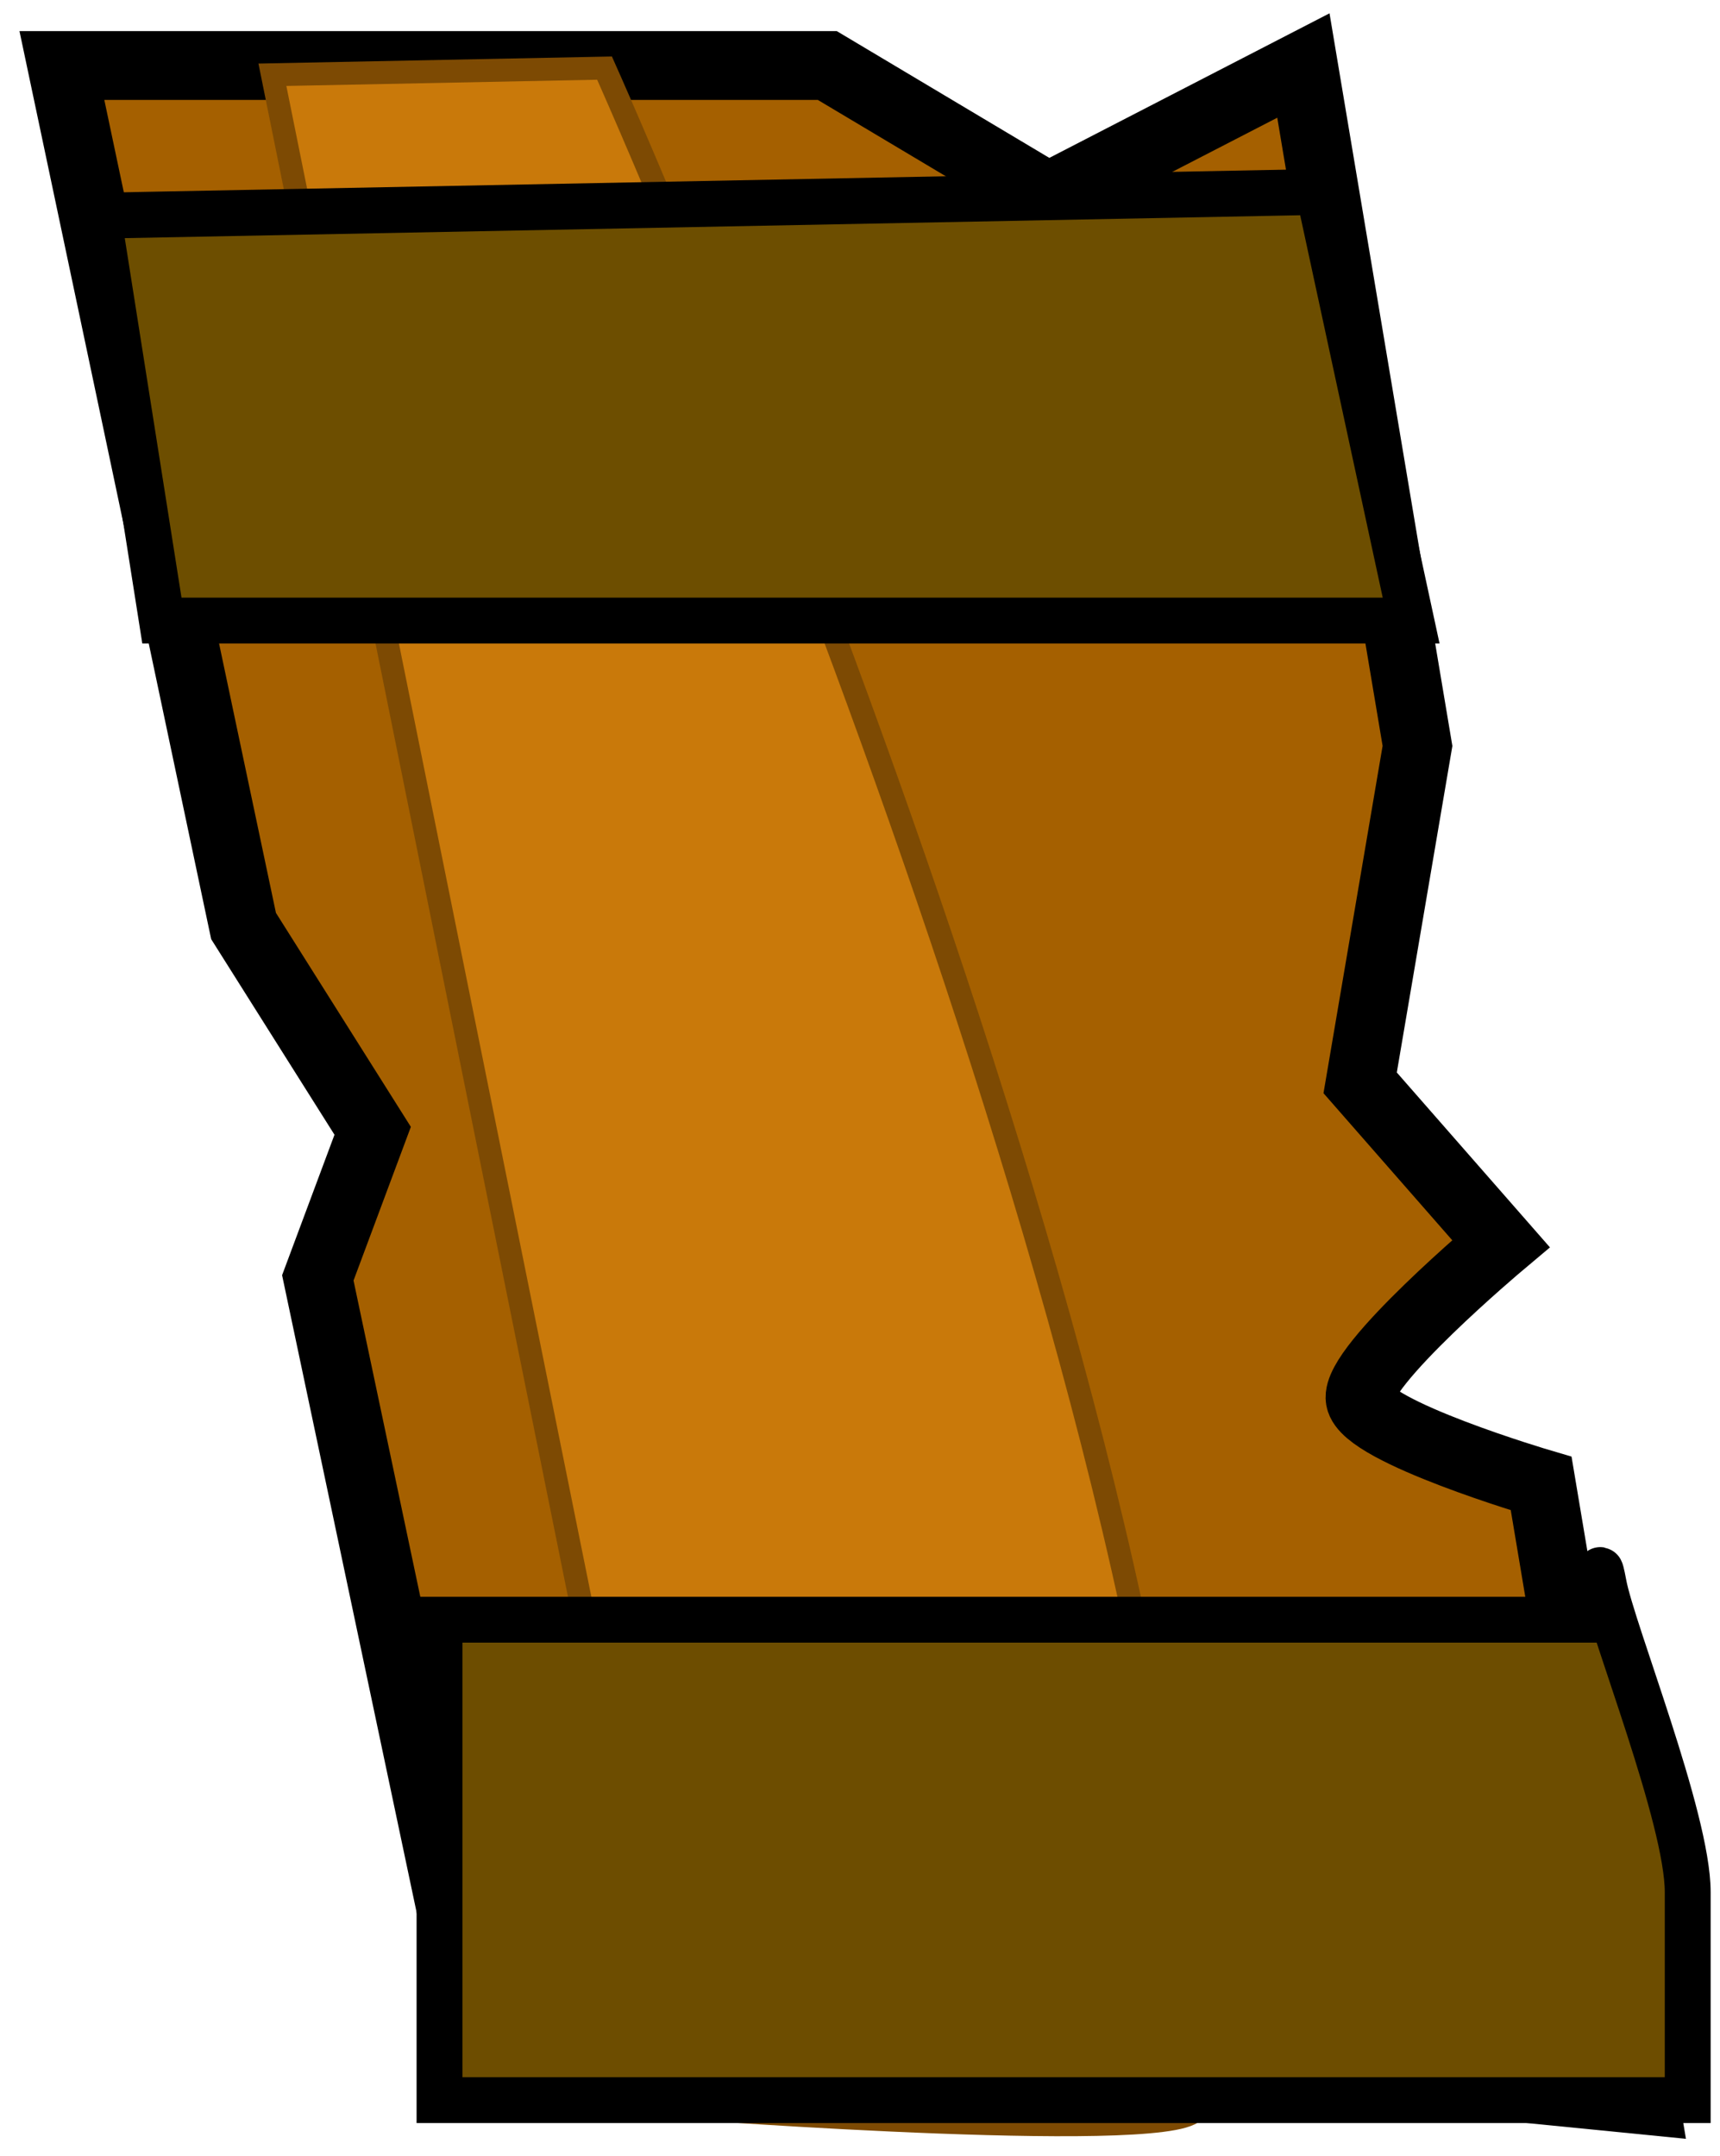 <?xml version="1.0" encoding="UTF-8"?>
<svg width="75px" height="94px" viewBox="0 0 75 94" version="1.1" xmlns="http://www.w3.org/2000/svg" xmlns:xlink="http://www.w3.org/1999/xlink">
    <!-- Generator: Sketch 42 (36781) - http://www.bohemiancoding.com/sketch -->
    <title>debris-large</title>
    <desc>Created with Sketch.</desc>
    <defs></defs>
    <g id="Page-1" stroke="none" stroke-width="1" fill="none" fill-rule="evenodd">
        <g id="debris-large" transform="translate(2, 2)">
            <path d="M0.699,0.856 L8.62,38.369 L14.25,47.297 L11.858,53.708 L13.845,63.115 L18.354,84.469 L69.711,89.555 L65.202,62.673 C65.202,62.673 57.547,60.416 57.309,58.996 C57.07,57.576 63.448,52.216 63.448,52.216 L57.309,45.206 L59.809,30.518 L54.834,0.856 L43.703,6.598 L34.074,0.856 L0.699,0.856 Z" id="Path-42" stroke="#000000" stroke-width="3" fill="#A56000"></path>
            <path d="M35.645,0.969 C35.645,0.969 9.878,58.496 9.878,89.885 C9.878,91.557 32.232,89.885 32.232,89.885 L50.128,1.259 L35.645,0.969 Z" id="Path-46" stroke="#7D4A03" fill="#C9790A" transform="translate(30.003, 45.799) scale(-1, 1) translate(-30.003, -45.799) "></path>
            <polygon id="Path-43" stroke="#000000" stroke-width="2" fill="#6D4E00" points="2.274 7.404 55.498 6.368 59.532 25.054 5.06 25.054"></polygon>
            <path d="M17.165,68.611 L17.165,89.555 L71.592,89.555 L71.592,80.485 C71.592,77.267 68.307,69.099 67.93,67.07 C67.553,65.041 67.93,68.611 67.93,68.611 L17.165,68.611 Z" id="Path-44" stroke="#000000" stroke-width="2" fill="#6D4D00"></path>
        </g>
    </g>
</svg>